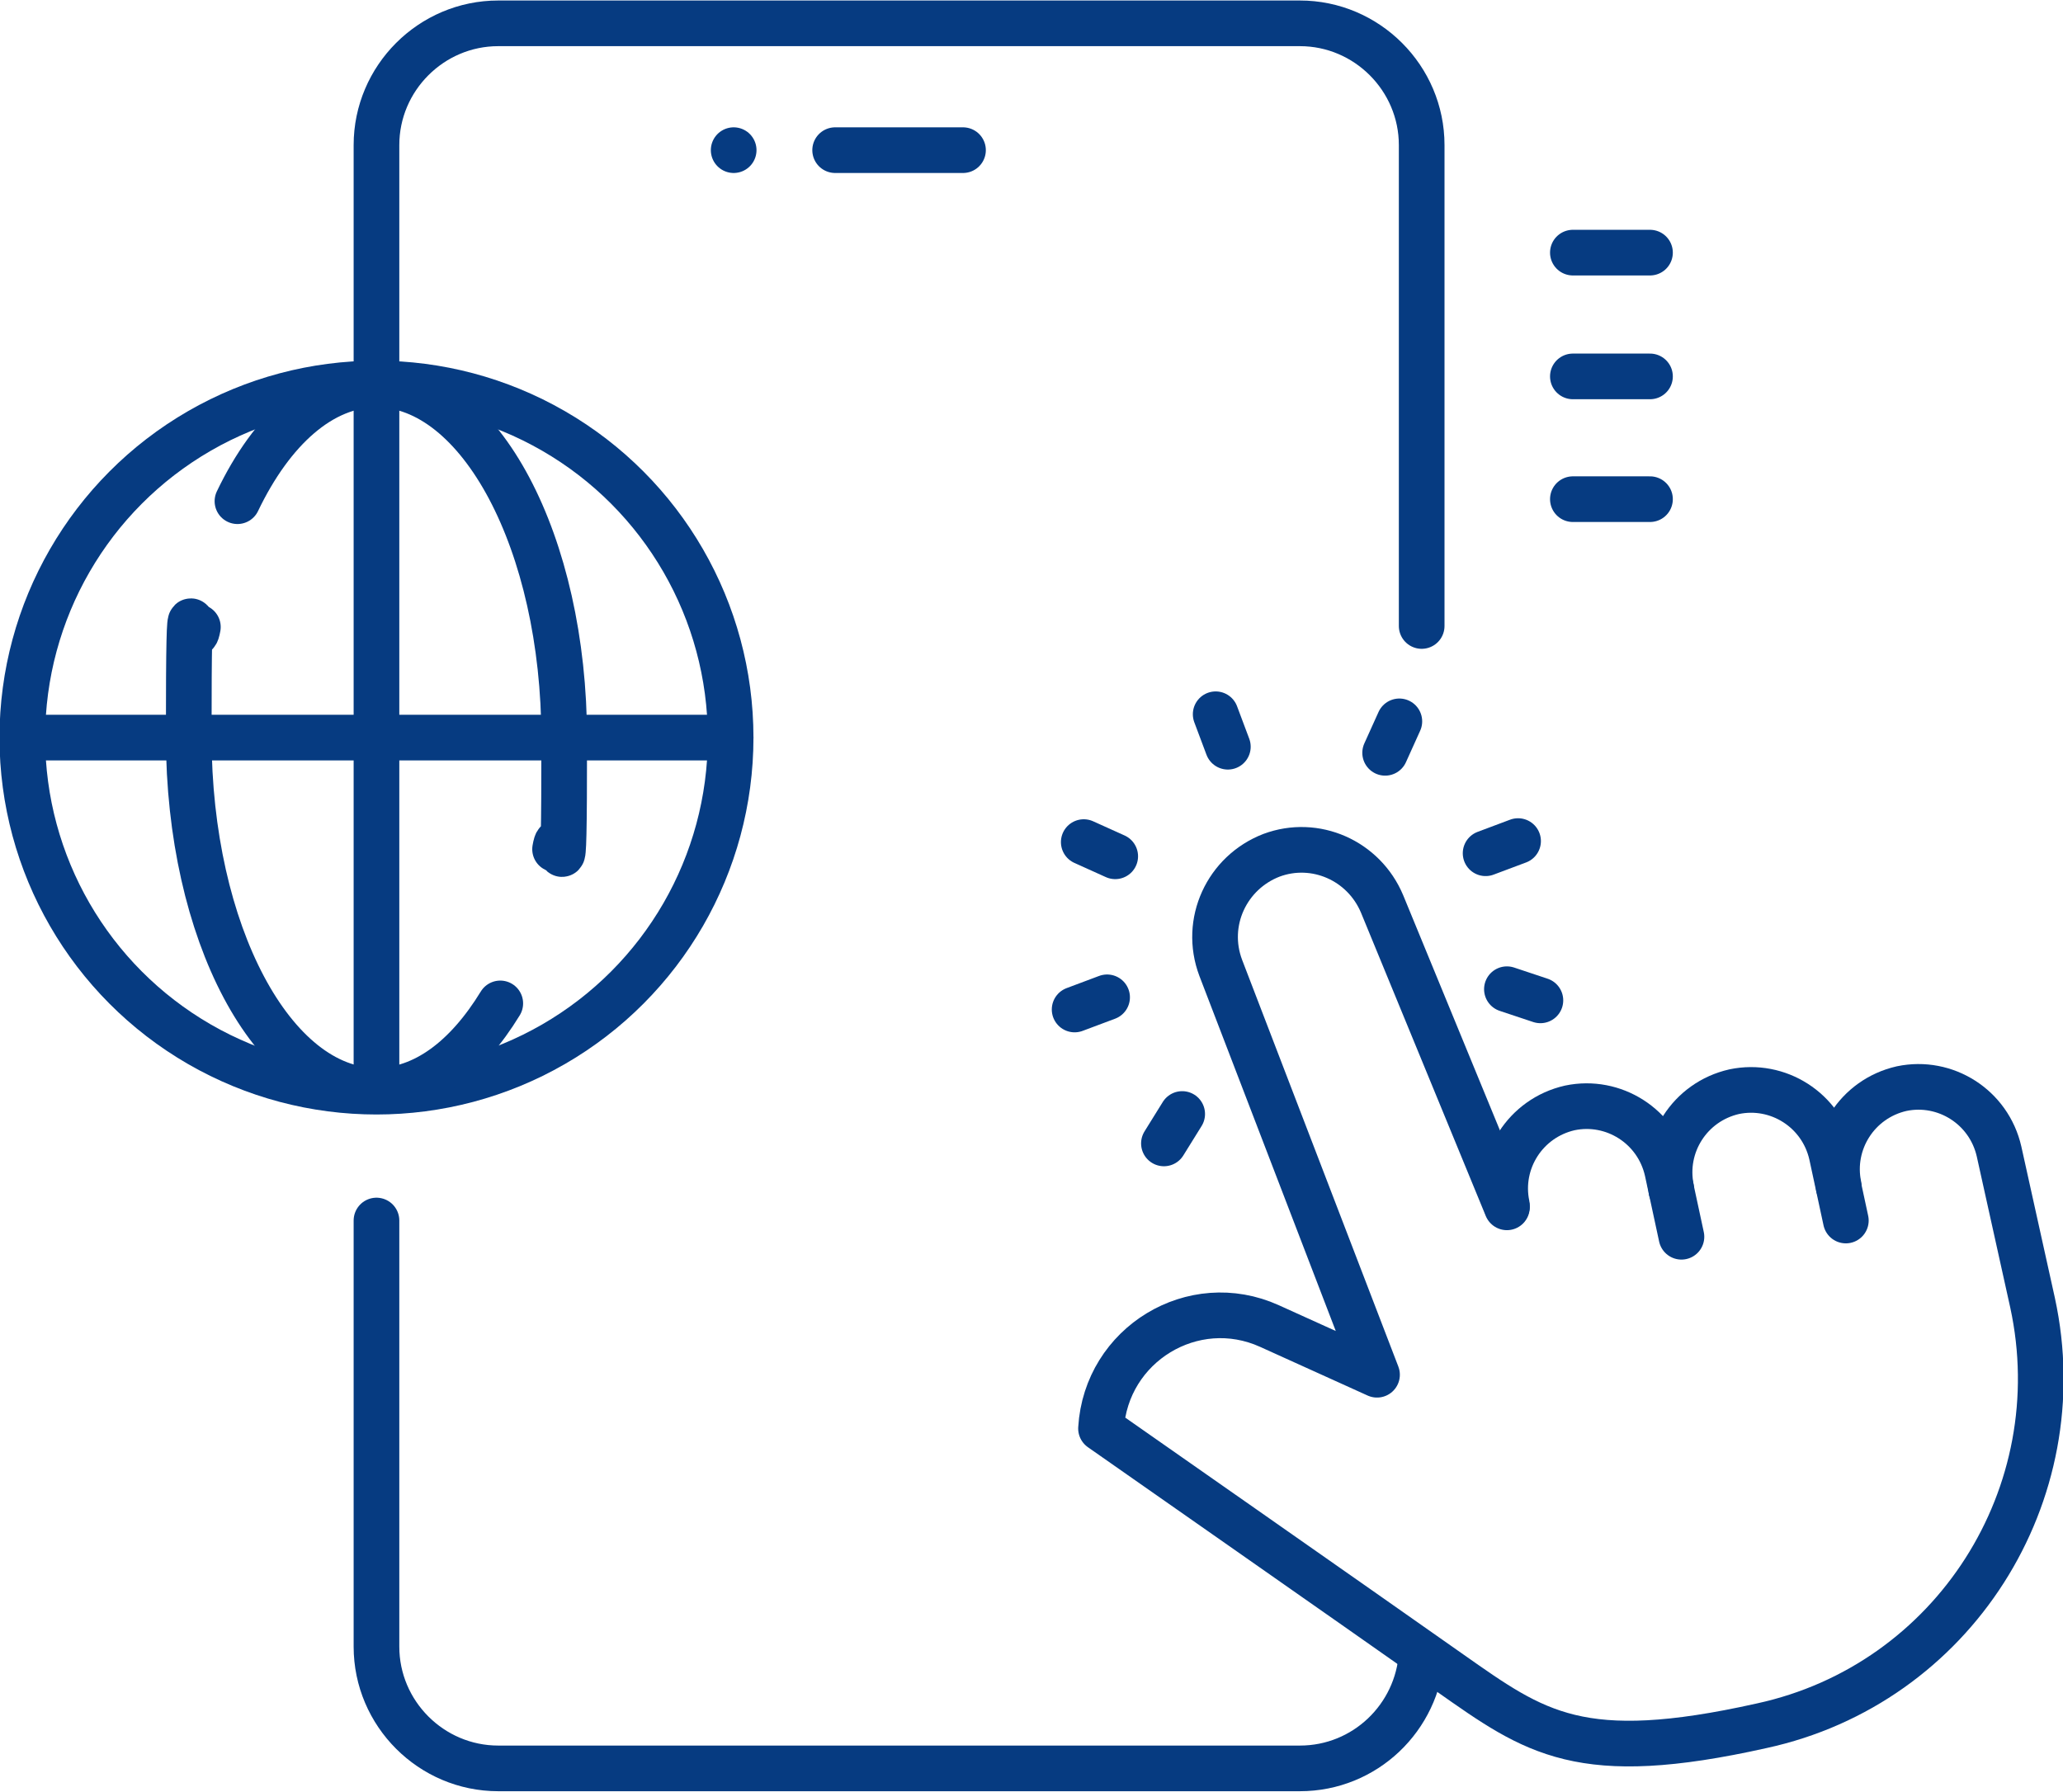 <svg xmlns="http://www.w3.org/2000/svg" id="Ebene_2" viewBox="0 0 203.3 176.6"><defs><style>.cls-1{fill:none;stroke:#063b81;stroke-linecap:round;stroke-linejoin:round;stroke-width:4.5px;}</style></defs><g id="Layer_1"><circle class="cls-1" cx="37.1" cy="72.7" r="34.9"></circle><path class="cls-1" d="M49.3,98.9c-3.3,5.4-7.5,8.6-12.2,8.6-10.2,0-18.5-15.6-18.5-34.9s.3-7.4.9-10.8"></path><path class="cls-1" d="M23.4,49.4c3.4-7.1,8.3-11.5,13.7-11.5,10.2,0,18.5,15.6,18.5,34.9s-.3,7.4-.9,10.9"></path><line class="cls-1" x1="37.1" y1="37.8" x2="37.1" y2="107.5"></line><line class="cls-1" x1="2.2" y1="72.7" x2="72" y2="72.7"></line><line class="cls-1" x1="119.8" y1="70.4" x2="121" y2="73.6"></line><line class="cls-1" x1="105.9" y1="99.5" x2="109.1" y2="98.3"></line><line class="cls-1" x1="106.8" y1="83" x2="109.9" y2="84.4"></line><line class="cls-1" x1="149.6" y1="82.9" x2="146.4" y2="84.1"></line><line class="cls-1" x1="137.9" y1="71.1" x2="136.5" y2="74.2"></line><line class="cls-1" x1="151.8" y1="98.6" x2="148.5" y2="97.5"></line><line class="cls-1" x1="114.7" y1="112.7" x2="116.5" y2="109.8"></line><path class="cls-1" d="M165.7,121.9l-1.4-6.5c-1-4.4-5.3-7.1-9.6-6.2h0c-4.4,1-7.1,5.3-6.2,9.6h0q0,.1,0,.1"></path><path class="cls-1" d="M181.9,120.3l-1.4-6.5c-1-4.4-5.3-7.1-9.6-6.2h0c-4.4,1-7.1,5.3-6.2,9.6h0q0,.1,0,.1"></path><path class="cls-1" d="M148.5,119h0s-12.3-29.9-12.3-29.9c-1.8-4.3-6.6-6.4-10.9-4.8h0c-4.4,1.7-6.7,6.6-5,11.1l15.4,40.1-10.6-4.8c-7.5-3.4-16.1,1.8-16.6,10.1h0s25.6,17.9,34.4,24.1c8.4,5.9,12.8,9.2,30.7,5.2h0c18.9-4.1,30.8-22.8,26.7-41.7l-3.3-14.9c-1-4.4-5.3-7.1-9.6-6.2h0c-4.4,1-7.1,5.3-6.2,9.6h0q0,.1,0,.1"></path><line class="cls-1" x1="94.9" y1="14.8" x2="82.3" y2="14.8"></line><line class="cls-1" x1="72.3" y1="14.8" x2="72.3" y2="14.8"></line><path class="cls-1" d="M37.1,120.3v42c0,6.6,5.4,12,12,12h79c6.4,0,11.6-5,12-11.3"></path><path class="cls-1" d="M37.1,37.8V14.3c0-6.6,5.4-12,12-12h79c6.6,0,12,5.4,12,12v47.4"></path><line class="cls-1" x1="155" y1="24.9" x2="162.6" y2="24.9"></line><line class="cls-1" x1="155" y1="37.1" x2="162.6" y2="37.1"></line><line class="cls-1" x1="155" y1="49.2" x2="162.6" y2="49.2"></line></g></svg>